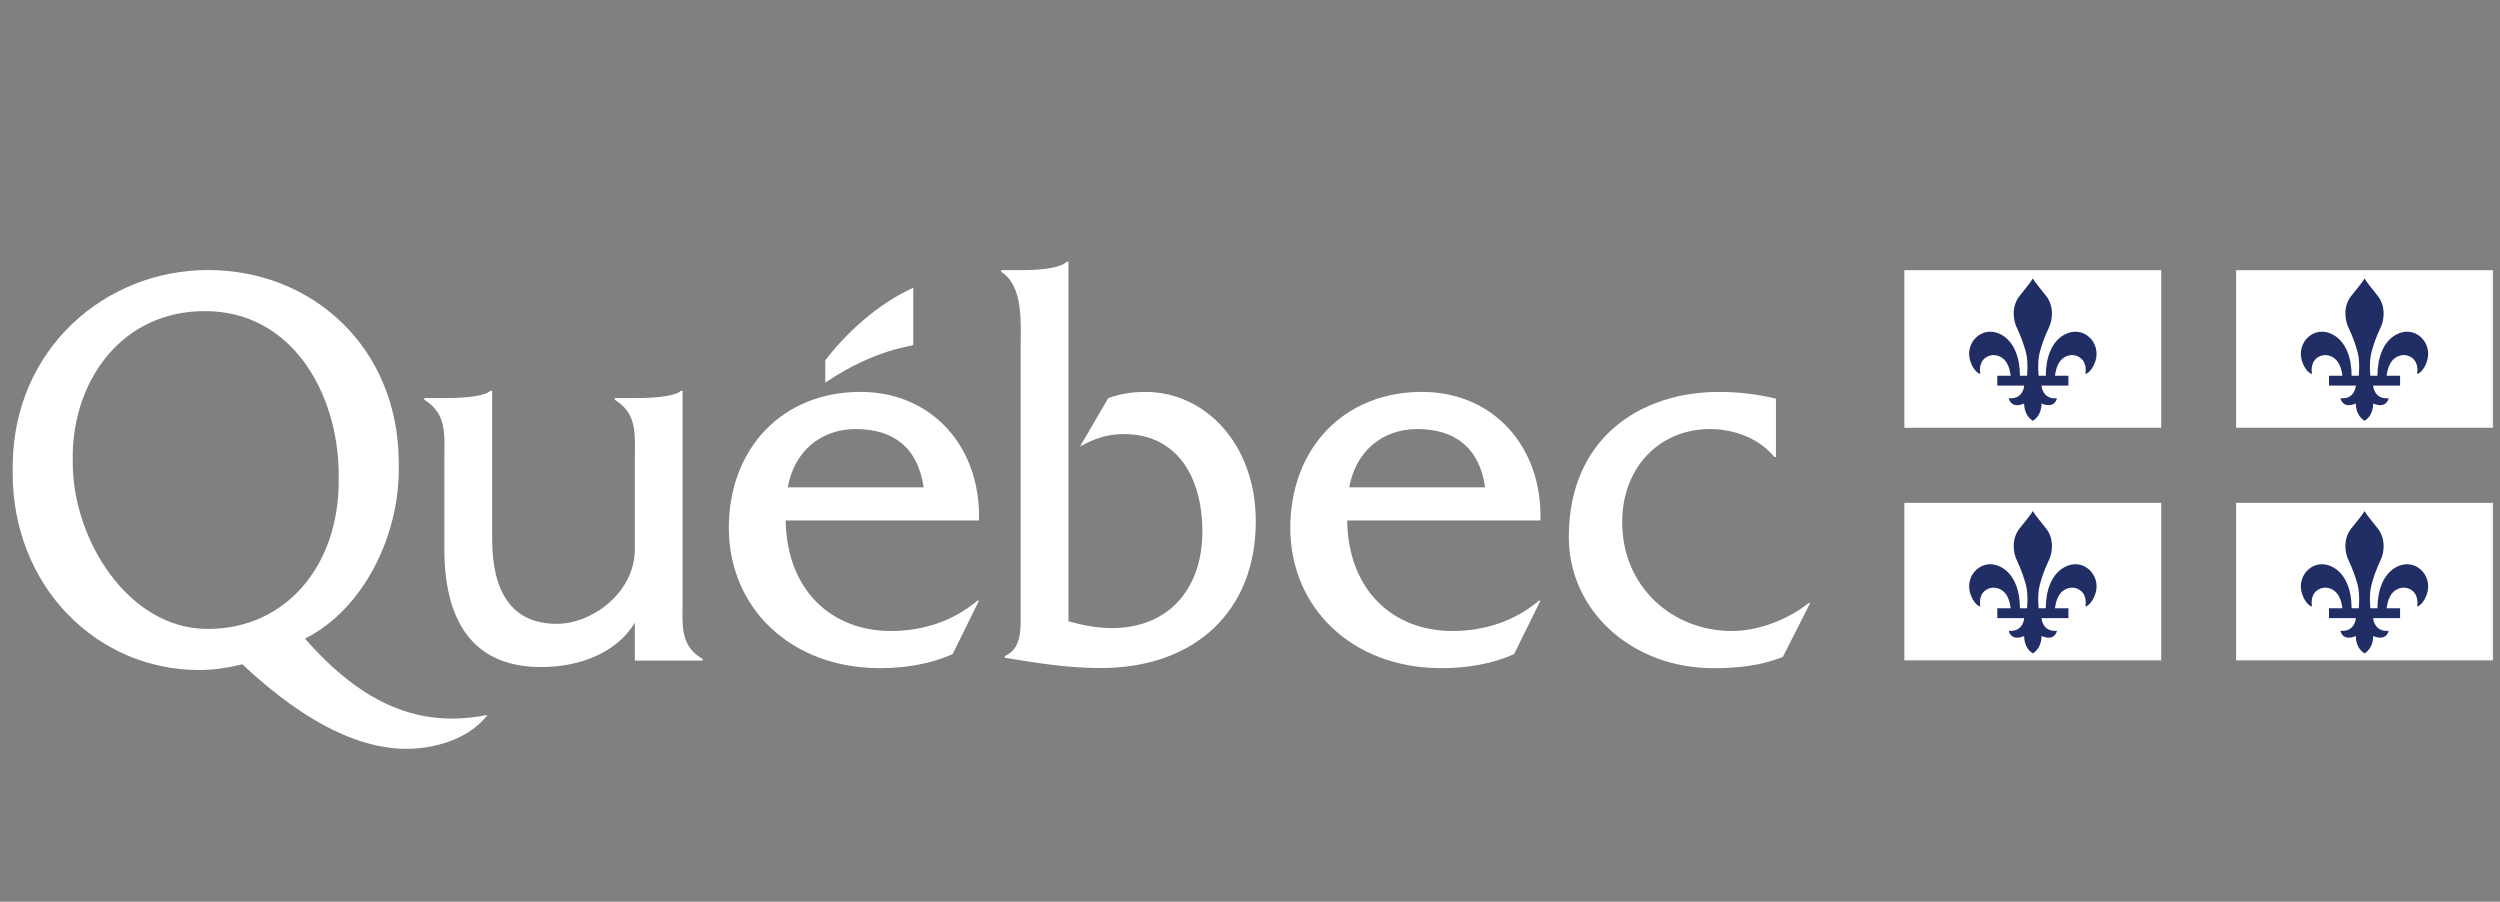 <svg width="122" height="44" viewBox="0 0 122 44" fill="none" xmlns="http://www.w3.org/2000/svg">
<rect x="0" y="0" width="122" height="44" fill="#808080" stroke="none"/>
<mask id="mask0_4023_101" style="mask-type:luminance" maskUnits="userSpaceOnUse" x="0" y="0" width="122" height="44">
<path d="M122 0H0V44H122V0Z" fill="white"/>
</mask>
<g mask="url(#mask0_4023_101)">
<path d="M33.311 29.202V19.069H33.235C32.875 19.4 31.545 19.427 30.98 19.427H30.002V19.509C31.132 20.204 30.979 21.23 30.979 22.506L30.98 26.795C30.98 28.938 28.875 30.443 27.179 30.443C24.945 30.443 24.017 28.855 24.017 26.293V19.069H23.94C23.581 19.4 22.242 19.427 21.677 19.427H20.707V19.51C21.838 20.204 21.684 21.231 21.684 22.507V26.781C21.684 30.693 23.379 32.552 26.409 32.552C28.208 32.552 30.055 31.913 30.98 30.388V32.236H34.289V32.153C33.158 31.512 33.311 30.482 33.311 29.202Z" fill="white"/>
<path d="M38.443 23.783C38.752 22.043 40.037 20.938 41.76 20.938C43.61 20.938 44.792 21.85 45.074 23.783H38.443ZM47.774 25.398C47.876 21.822 45.485 19.124 41.991 19.124C38.161 19.124 35.567 21.904 35.567 25.761C35.567 29.647 38.572 32.606 42.942 32.606C44.15 32.606 45.383 32.414 46.489 31.919L47.774 29.311H47.696C46.513 30.317 45.023 30.793 43.481 30.793C40.577 30.793 38.393 28.808 38.341 25.398H47.774Z" fill="white"/>
<path d="M49.812 13.183C50.428 13.183 51.684 13.145 52.063 12.771H52.14V30.319C52.83 30.512 53.545 30.65 54.26 30.65C57.068 30.65 58.676 28.685 58.676 25.945C58.676 23.259 57.425 21.184 54.847 21.184C54.031 21.184 53.392 21.405 52.702 21.793L54.081 19.431C54.668 19.209 55.281 19.125 55.894 19.125C58.806 19.125 61.282 21.654 61.282 25.447C61.282 29.792 58.344 32.602 53.698 32.602C51.961 32.602 50.295 32.296 49.036 32.101V32.016C49.884 31.626 49.807 30.706 49.807 29.792V17.036C49.807 15.755 49.961 13.962 48.857 13.266V13.183H49.812Z" fill="white"/>
<path d="M65.843 23.783C66.153 22.043 67.437 20.938 69.16 20.938C71.01 20.938 72.192 21.85 72.475 23.783H65.843ZM75.172 25.398C75.276 21.822 72.886 19.124 69.391 19.124C65.562 19.124 62.967 21.904 62.967 25.761C62.967 29.647 65.973 32.606 70.341 32.606C71.549 32.606 72.784 32.414 73.888 31.919L75.173 29.311H75.097C73.915 30.317 72.423 30.793 70.881 30.793C67.977 30.793 65.793 28.808 65.741 25.398H75.172Z" fill="white"/>
<path d="M86.666 22.303H86.59C85.844 21.383 84.61 20.938 83.453 20.938C80.961 20.938 79.163 22.832 79.163 25.477C79.163 28.677 81.655 30.793 84.507 30.793C85.818 30.793 87.258 30.236 88.26 29.429H88.337L87.001 32.057C85.921 32.497 84.74 32.607 83.608 32.607C79.651 32.607 76.558 29.819 76.558 26.201C76.558 21.413 80.011 19.125 83.891 19.125C84.817 19.125 85.767 19.234 86.666 19.454V22.303Z" fill="white"/>
<path fill-rule="evenodd" clip-rule="evenodd" d="M44.567 16.828C44.567 15.534 44.567 14.043 44.567 14.043C42.882 14.799 41.319 16.212 40.274 17.586V18.671C42.774 16.985 44.567 16.906 44.567 16.828Z" fill="white"/>
<path d="M10.13 30.692C6.249 30.692 3.55 26.311 3.55 22.589C3.55 22.551 3.55 22.207 3.55 22.17C3.599 18.564 5.931 15.182 10.001 15.182C14.284 15.182 16.493 19.237 16.529 23.079C16.529 23.11 16.529 23.448 16.529 23.479C16.529 27.573 13.985 30.692 10.13 30.692ZM23.432 34.951C20.567 35.42 17.812 34.517 14.884 31.165C17.712 29.745 19.46 26.209 19.46 22.922C19.46 22.889 19.46 22.548 19.46 22.514C19.409 16.89 15.188 13.178 10.156 13.178C5.113 13.178 0.658 17.042 0.62 22.71C0.62 22.736 0.619 23.065 0.619 23.09C0.619 28.603 4.707 32.697 9.719 32.697C10.439 32.697 11.132 32.586 11.826 32.418C15.109 35.495 18.035 36.805 20.563 36.5C21.763 36.356 23.029 35.879 23.791 34.89L23.432 34.951Z" fill="white"/>
<path d="M105.468 13.186H92.933V20.875H105.468V13.186Z" fill="white"/>
<path fill-rule="evenodd" clip-rule="evenodd" d="M99.201 13.589C99.11 13.758 98.905 13.999 98.562 14.434C98.161 14.932 98.231 15.6 98.421 15.992C98.638 16.447 98.763 16.824 98.863 17.182C99.001 17.703 98.91 18.398 98.919 18.335H98.573C98.573 17.486 98.307 16.688 97.669 16.334C96.76 15.83 95.862 16.703 96.147 17.611C96.298 18.088 96.566 18.247 96.641 18.247C96.641 18.247 96.516 17.723 96.895 17.456C97.252 17.203 97.692 17.355 97.897 17.657C98.09 17.942 98.12 18.335 98.12 18.335H97.468V18.818L98.781 18.817C98.781 18.817 98.746 19.501 98.027 19.434C98.027 19.434 98.116 19.972 98.781 19.691C98.781 19.691 98.746 20.253 99.203 20.536C99.658 20.253 99.626 19.691 99.626 19.691C100.292 19.971 100.379 19.434 100.379 19.434C99.659 19.501 99.626 18.817 99.626 18.817L100.939 18.818V18.335H100.284C100.284 18.335 100.316 17.943 100.509 17.657C100.712 17.355 101.154 17.203 101.509 17.456C101.888 17.723 101.765 18.247 101.765 18.247C101.841 18.247 102.107 18.088 102.259 17.611C102.544 16.703 101.645 15.83 100.738 16.334C100.097 16.688 99.835 17.486 99.835 18.335H99.486C99.495 18.398 99.404 17.703 99.543 17.182C99.64 16.824 99.767 16.447 99.984 15.992C100.174 15.599 100.245 14.932 99.844 14.434C99.501 13.999 99.294 13.758 99.201 13.589Z" fill="#212D65"/>
<path d="M121.662 13.186H109.123V20.875H121.662V13.186Z" fill="white"/>
<path fill-rule="evenodd" clip-rule="evenodd" d="M115.391 13.589C115.298 13.758 115.093 13.999 114.747 14.434C114.346 14.932 114.417 15.6 114.608 15.992C114.826 16.447 114.952 16.824 115.051 17.182C115.187 17.703 115.098 18.398 115.107 18.335H114.758C114.758 17.486 114.495 16.688 113.854 16.334C112.946 15.83 112.05 16.703 112.335 17.611C112.484 18.088 112.751 18.247 112.828 18.247C112.828 18.247 112.704 17.723 113.084 17.456C113.438 17.203 113.879 17.355 114.083 17.657C114.277 17.942 114.308 18.335 114.308 18.335H113.655V18.818L114.966 18.817C114.966 18.817 114.931 19.501 114.213 19.434C114.213 19.434 114.301 19.972 114.966 19.691C114.966 19.691 114.931 20.253 115.391 20.536C115.845 20.253 115.81 19.691 115.81 19.691C116.477 19.971 116.566 19.434 116.566 19.434C115.845 19.501 115.81 18.817 115.81 18.817L117.125 18.818V18.335H116.468C116.468 18.335 116.502 17.943 116.694 17.657C116.899 17.355 117.34 17.203 117.697 17.456C118.073 17.723 117.954 18.247 117.954 18.247C118.027 18.247 118.293 18.088 118.441 17.611C118.726 16.703 117.829 15.83 116.922 16.334C116.284 16.688 116.02 17.486 116.02 18.335H115.674C115.683 18.398 115.59 17.703 115.729 17.182C115.825 16.824 115.953 16.447 116.17 15.992C116.359 15.599 116.429 14.932 116.029 14.434C115.687 13.999 115.479 13.758 115.391 13.589Z" fill="#212D65"/>
<path d="M105.468 24.538H92.933V32.225H105.468V24.538Z" fill="white"/>
<path fill-rule="evenodd" clip-rule="evenodd" d="M99.201 24.939C99.11 25.108 98.905 25.35 98.562 25.783C98.161 26.281 98.231 26.947 98.421 27.341C98.638 27.797 98.763 28.172 98.863 28.534C99.001 29.052 98.91 29.747 98.919 29.684H98.573C98.573 28.837 98.307 28.037 97.669 27.682C96.76 27.178 95.862 28.053 96.147 28.959C96.298 29.435 96.566 29.597 96.641 29.597C96.641 29.597 96.516 29.073 96.895 28.805C97.252 28.553 97.692 28.706 97.897 29.003C98.09 29.291 98.12 29.683 98.12 29.683H97.468V30.166H98.781C98.781 30.166 98.746 30.848 98.027 30.783C98.027 30.783 98.116 31.319 98.781 31.037C98.781 31.037 98.746 31.602 99.203 31.885C99.658 31.602 99.626 31.037 99.626 31.037C100.292 31.319 100.379 30.783 100.379 30.783C99.659 30.848 99.626 30.166 99.626 30.166H100.939V29.683H100.284C100.284 29.683 100.316 29.291 100.509 29.003C100.712 28.706 101.154 28.553 101.509 28.805C101.888 29.073 101.765 29.597 101.765 29.597C101.841 29.597 102.107 29.435 102.259 28.959C102.544 28.053 101.645 27.177 100.738 27.682C100.097 28.037 99.835 28.837 99.835 29.684H99.486C99.495 29.747 99.404 29.052 99.543 28.534C99.64 28.172 99.767 27.797 99.984 27.341C100.174 26.947 100.245 26.281 99.844 25.783C99.501 25.35 99.294 25.108 99.201 24.939Z" fill="#212D65"/>
<path d="M121.662 24.538H109.123V32.225H121.662V24.538Z" fill="white"/>
<path fill-rule="evenodd" clip-rule="evenodd" d="M115.391 24.939C115.298 25.108 115.093 25.35 114.747 25.783C114.346 26.281 114.417 26.947 114.608 27.341C114.826 27.797 114.952 28.172 115.051 28.534C115.187 29.052 115.098 29.747 115.107 29.684H114.758C114.758 28.837 114.495 28.037 113.854 27.682C112.946 27.178 112.05 28.053 112.335 28.959C112.484 29.435 112.751 29.597 112.828 29.597C112.828 29.597 112.704 29.073 113.084 28.805C113.438 28.553 113.879 28.706 114.083 29.003C114.277 29.291 114.308 29.683 114.308 29.683H113.655V30.166H114.966C114.966 30.166 114.931 30.848 114.213 30.783C114.213 30.783 114.301 31.319 114.966 31.037C114.966 31.037 114.931 31.602 115.391 31.885C115.845 31.602 115.81 31.037 115.81 31.037C116.477 31.319 116.566 30.783 116.566 30.783C115.845 30.848 115.81 30.166 115.81 30.166H117.125V29.683H116.468C116.468 29.683 116.502 29.291 116.694 29.003C116.899 28.706 117.34 28.553 117.697 28.805C118.073 29.073 117.954 29.597 117.954 29.597C118.027 29.597 118.293 29.435 118.441 28.959C118.726 28.053 117.829 27.177 116.922 27.682C116.284 28.037 116.02 28.837 116.02 29.684H115.674C115.683 29.747 115.59 29.052 115.729 28.534C115.825 28.172 115.953 27.797 116.17 27.341C116.359 26.947 116.429 26.281 116.029 25.783C115.687 25.35 115.479 25.108 115.391 24.939Z" fill="#212D65"/>
</g>
</svg>
